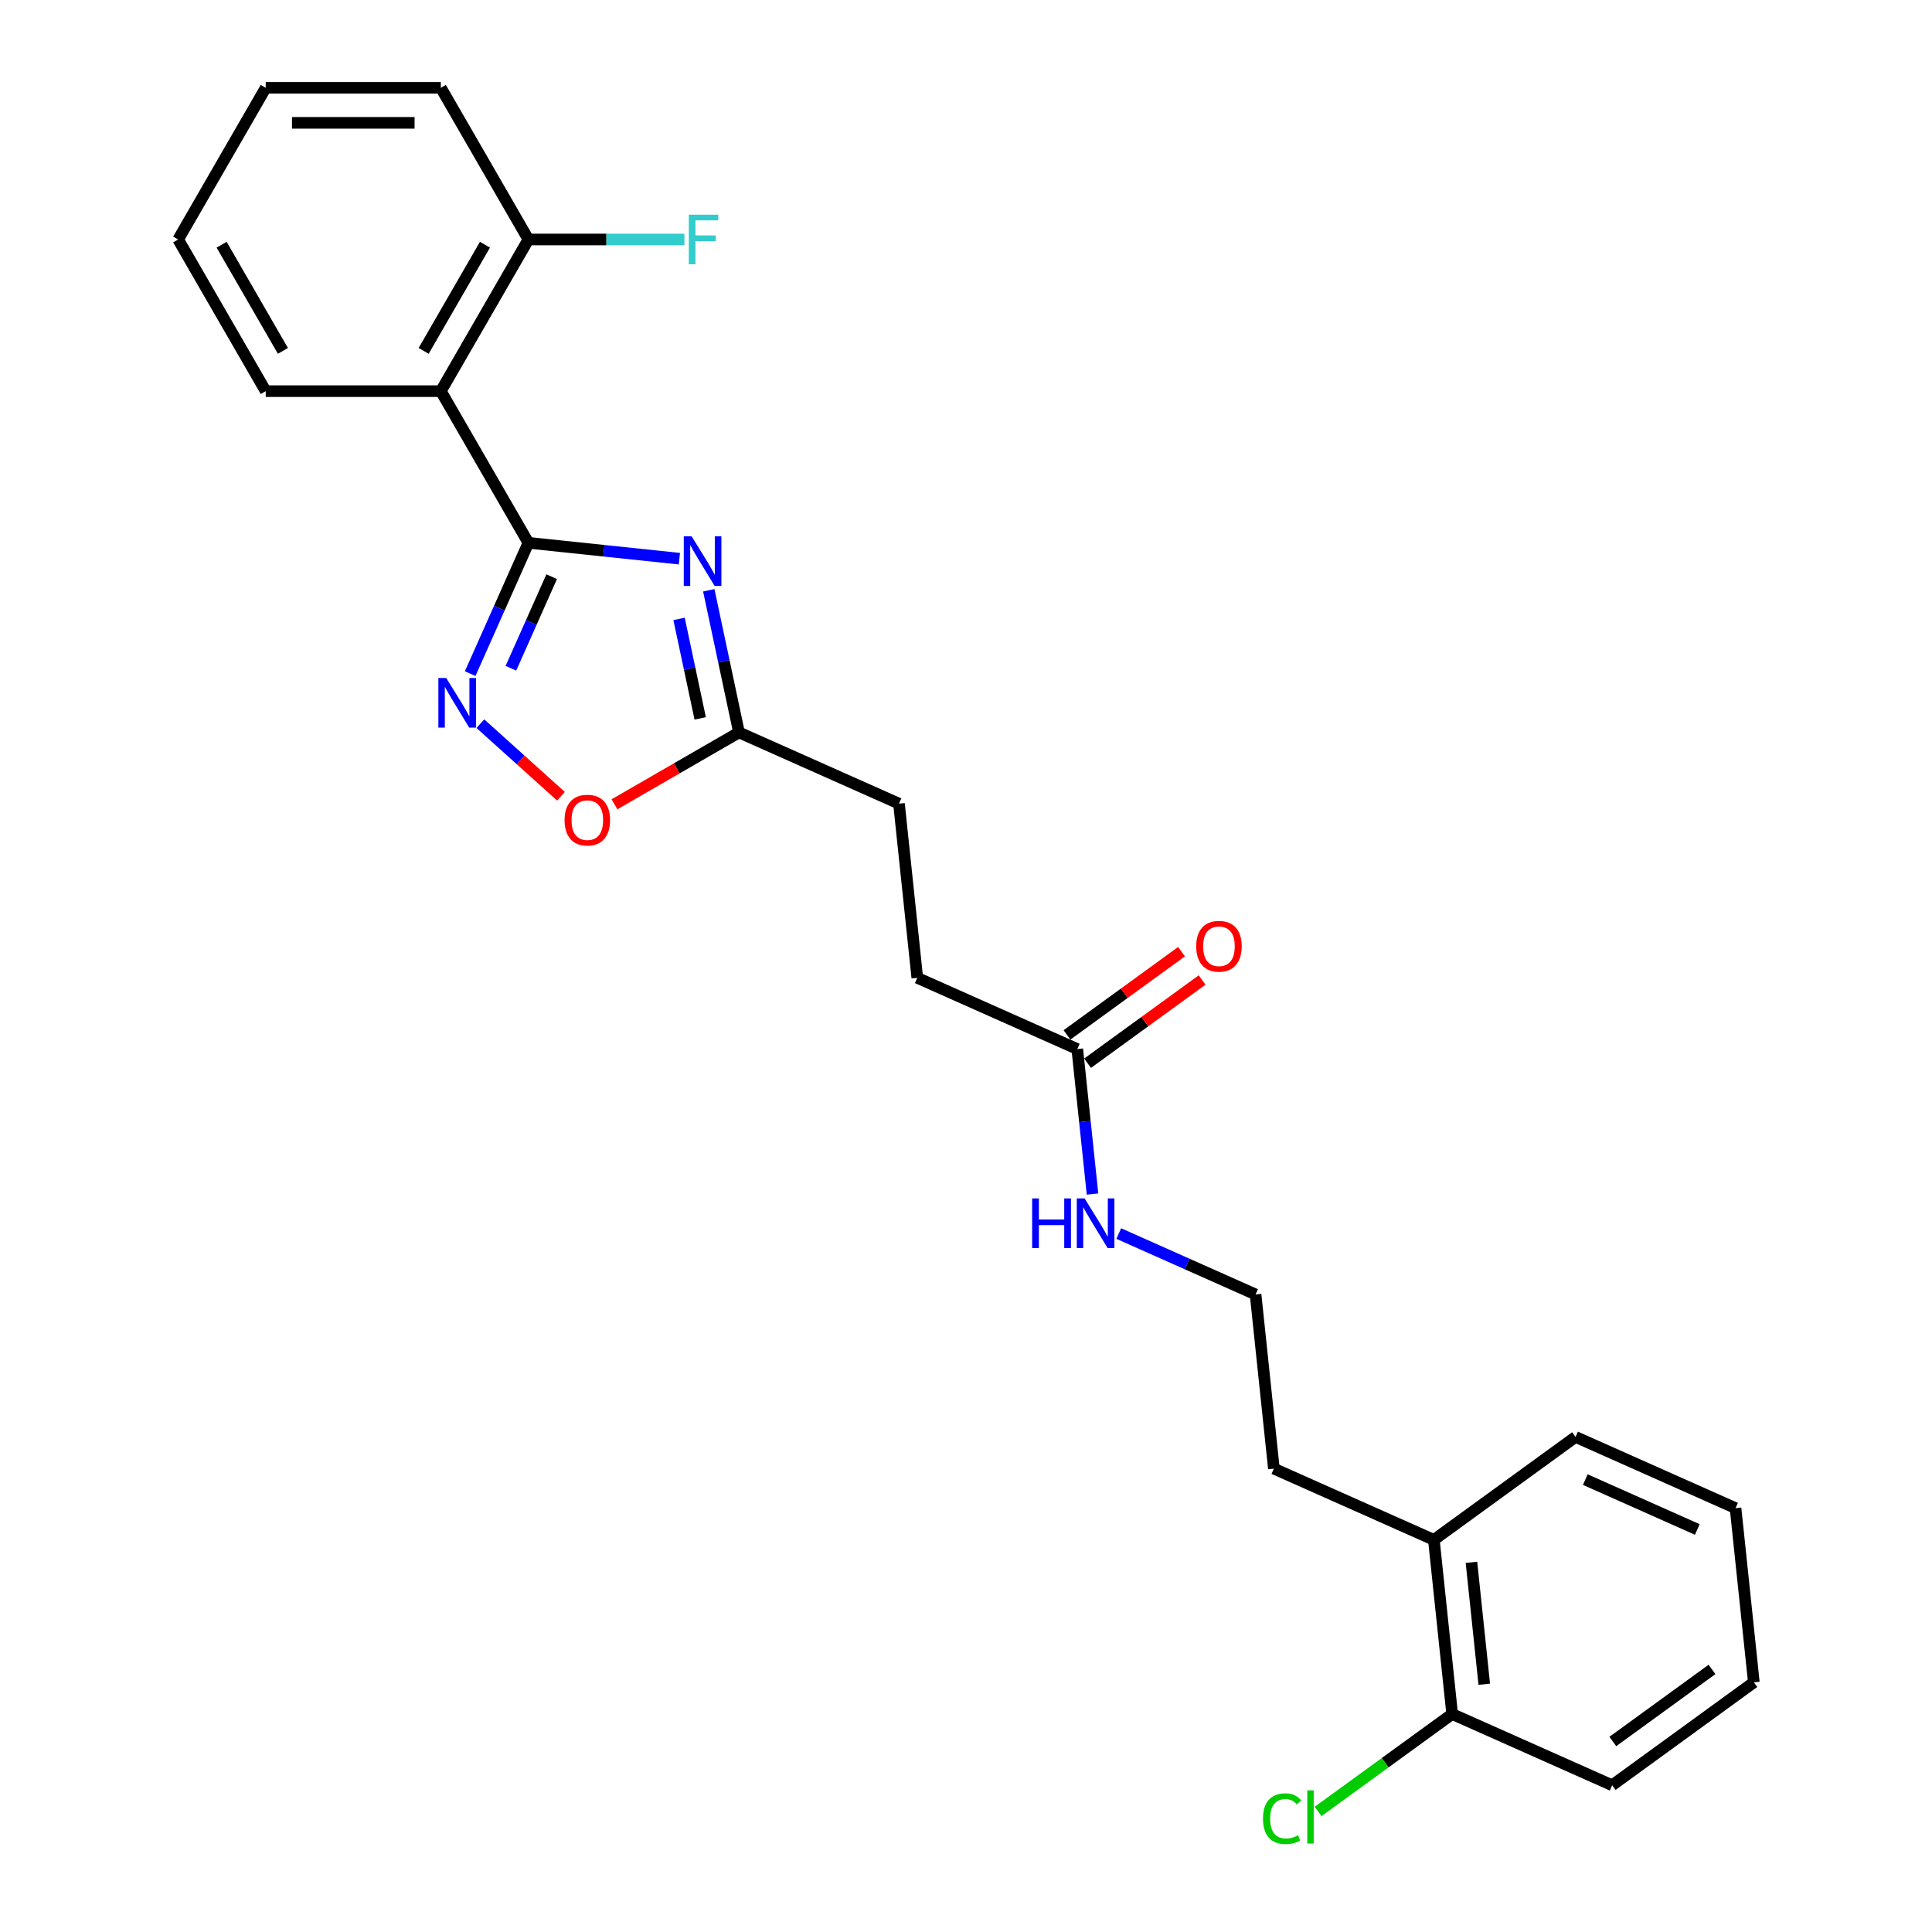 <?xml version='1.0' encoding='iso-8859-1'?>
<svg version='1.1' baseProfile='full'
              xmlns='http://www.w3.org/2000/svg'
                      xmlns:rdkit='http://www.rdkit.org/xml'
                      xmlns:xlink='http://www.w3.org/1999/xlink'
                  xml:space='preserve'
width='1000px' height='1000px' viewBox='0 0 1000 1000'>
<!-- END OF HEADER -->
<rect style='opacity:1.0;fill:#FFFFFF;stroke:none' width='1000' height='1000' x='0' y='0'> </rect>
<path class='bond-0' d='M 273.507,280.961 L 312.581,285.068' style='fill:none;fill-rule:evenodd;stroke:#000000;stroke-width:6px;stroke-linecap:butt;stroke-linejoin:miter;stroke-opacity:1' />
<path class='bond-0' d='M 312.581,285.068 L 351.655,289.175' style='fill:none;fill-rule:evenodd;stroke:#0000FF;stroke-width:6px;stroke-linecap:butt;stroke-linejoin:miter;stroke-opacity:1' />
<path class='bond-1' d='M 273.507,280.961 L 258.434,314.815' style='fill:none;fill-rule:evenodd;stroke:#000000;stroke-width:6px;stroke-linecap:butt;stroke-linejoin:miter;stroke-opacity:1' />
<path class='bond-1' d='M 258.434,314.815 L 243.361,348.669' style='fill:none;fill-rule:evenodd;stroke:#0000FF;stroke-width:6px;stroke-linecap:butt;stroke-linejoin:miter;stroke-opacity:1' />
<path class='bond-1' d='M 285.547,298.491 L 274.996,322.189' style='fill:none;fill-rule:evenodd;stroke:#000000;stroke-width:6px;stroke-linecap:butt;stroke-linejoin:miter;stroke-opacity:1' />
<path class='bond-1' d='M 274.996,322.189 L 264.445,345.887' style='fill:none;fill-rule:evenodd;stroke:#0000FF;stroke-width:6px;stroke-linecap:butt;stroke-linejoin:miter;stroke-opacity:1' />
<path class='bond-2' d='M 273.507,280.961 L 228.183,202.459' style='fill:none;fill-rule:evenodd;stroke:#000000;stroke-width:6px;stroke-linecap:butt;stroke-linejoin:miter;stroke-opacity:1' />
<path class='bond-3' d='M 366.866,305.538 L 374.685,342.32' style='fill:none;fill-rule:evenodd;stroke:#0000FF;stroke-width:6px;stroke-linecap:butt;stroke-linejoin:miter;stroke-opacity:1' />
<path class='bond-3' d='M 374.685,342.32 L 382.503,379.102' style='fill:none;fill-rule:evenodd;stroke:#000000;stroke-width:6px;stroke-linecap:butt;stroke-linejoin:miter;stroke-opacity:1' />
<path class='bond-3' d='M 351.479,320.342 L 356.952,346.089' style='fill:none;fill-rule:evenodd;stroke:#0000FF;stroke-width:6px;stroke-linecap:butt;stroke-linejoin:miter;stroke-opacity:1' />
<path class='bond-3' d='M 356.952,346.089 L 362.424,371.836' style='fill:none;fill-rule:evenodd;stroke:#000000;stroke-width:6px;stroke-linecap:butt;stroke-linejoin:miter;stroke-opacity:1' />
<path class='bond-4' d='M 248.639,374.577 L 269.497,393.357' style='fill:none;fill-rule:evenodd;stroke:#0000FF;stroke-width:6px;stroke-linecap:butt;stroke-linejoin:miter;stroke-opacity:1' />
<path class='bond-4' d='M 269.497,393.357 L 290.354,412.138' style='fill:none;fill-rule:evenodd;stroke:#FF0000;stroke-width:6px;stroke-linecap:butt;stroke-linejoin:miter;stroke-opacity:1' />
<path class='bond-6' d='M 228.183,202.459 L 273.507,123.957' style='fill:none;fill-rule:evenodd;stroke:#000000;stroke-width:6px;stroke-linecap:butt;stroke-linejoin:miter;stroke-opacity:1' />
<path class='bond-6' d='M 219.281,181.619 L 251.008,126.667' style='fill:none;fill-rule:evenodd;stroke:#000000;stroke-width:6px;stroke-linecap:butt;stroke-linejoin:miter;stroke-opacity:1' />
<path class='bond-15' d='M 228.183,202.459 L 137.537,202.459' style='fill:none;fill-rule:evenodd;stroke:#000000;stroke-width:6px;stroke-linecap:butt;stroke-linejoin:miter;stroke-opacity:1' />
<path class='bond-11' d='M 382.503,379.102 L 465.313,415.971' style='fill:none;fill-rule:evenodd;stroke:#000000;stroke-width:6px;stroke-linecap:butt;stroke-linejoin:miter;stroke-opacity:1' />
<path class='bond-25' d='M 382.503,379.102 L 350.277,397.707' style='fill:none;fill-rule:evenodd;stroke:#000000;stroke-width:6px;stroke-linecap:butt;stroke-linejoin:miter;stroke-opacity:1' />
<path class='bond-25' d='M 350.277,397.707 L 318.051,416.313' style='fill:none;fill-rule:evenodd;stroke:#FF0000;stroke-width:6px;stroke-linecap:butt;stroke-linejoin:miter;stroke-opacity:1' />
<path class='bond-5' d='M 557.597,542.99 L 474.788,506.121' style='fill:none;fill-rule:evenodd;stroke:#000000;stroke-width:6px;stroke-linecap:butt;stroke-linejoin:miter;stroke-opacity:1' />
<path class='bond-7' d='M 562.925,550.324 L 592.568,528.787' style='fill:none;fill-rule:evenodd;stroke:#000000;stroke-width:6px;stroke-linecap:butt;stroke-linejoin:miter;stroke-opacity:1' />
<path class='bond-7' d='M 592.568,528.787 L 622.21,507.251' style='fill:none;fill-rule:evenodd;stroke:#FF0000;stroke-width:6px;stroke-linecap:butt;stroke-linejoin:miter;stroke-opacity:1' />
<path class='bond-7' d='M 552.269,535.657 L 581.912,514.12' style='fill:none;fill-rule:evenodd;stroke:#000000;stroke-width:6px;stroke-linecap:butt;stroke-linejoin:miter;stroke-opacity:1' />
<path class='bond-7' d='M 581.912,514.12 L 611.554,492.584' style='fill:none;fill-rule:evenodd;stroke:#FF0000;stroke-width:6px;stroke-linecap:butt;stroke-linejoin:miter;stroke-opacity:1' />
<path class='bond-10' d='M 557.597,542.99 L 561.541,580.514' style='fill:none;fill-rule:evenodd;stroke:#000000;stroke-width:6px;stroke-linecap:butt;stroke-linejoin:miter;stroke-opacity:1' />
<path class='bond-10' d='M 561.541,580.514 L 565.485,618.038' style='fill:none;fill-rule:evenodd;stroke:#0000FF;stroke-width:6px;stroke-linecap:butt;stroke-linejoin:miter;stroke-opacity:1' />
<path class='bond-13' d='M 273.507,123.957 L 313.881,123.957' style='fill:none;fill-rule:evenodd;stroke:#000000;stroke-width:6px;stroke-linecap:butt;stroke-linejoin:miter;stroke-opacity:1' />
<path class='bond-13' d='M 313.881,123.957 L 354.254,123.957' style='fill:none;fill-rule:evenodd;stroke:#33CCCC;stroke-width:6px;stroke-linecap:butt;stroke-linejoin:miter;stroke-opacity:1' />
<path class='bond-18' d='M 273.507,123.957 L 228.183,45.455' style='fill:none;fill-rule:evenodd;stroke:#000000;stroke-width:6px;stroke-linecap:butt;stroke-linejoin:miter;stroke-opacity:1' />
<path class='bond-8' d='M 751.642,887.178 L 742.167,797.028' style='fill:none;fill-rule:evenodd;stroke:#000000;stroke-width:6px;stroke-linecap:butt;stroke-linejoin:miter;stroke-opacity:1' />
<path class='bond-8' d='M 768.251,871.761 L 761.618,808.656' style='fill:none;fill-rule:evenodd;stroke:#000000;stroke-width:6px;stroke-linecap:butt;stroke-linejoin:miter;stroke-opacity:1' />
<path class='bond-14' d='M 751.642,887.178 L 716.942,912.39' style='fill:none;fill-rule:evenodd;stroke:#000000;stroke-width:6px;stroke-linecap:butt;stroke-linejoin:miter;stroke-opacity:1' />
<path class='bond-14' d='M 716.942,912.39 L 682.242,937.601' style='fill:none;fill-rule:evenodd;stroke:#00CC00;stroke-width:6px;stroke-linecap:butt;stroke-linejoin:miter;stroke-opacity:1' />
<path class='bond-19' d='M 751.642,887.178 L 834.452,924.048' style='fill:none;fill-rule:evenodd;stroke:#000000;stroke-width:6px;stroke-linecap:butt;stroke-linejoin:miter;stroke-opacity:1' />
<path class='bond-9' d='M 742.167,797.028 L 659.357,760.159' style='fill:none;fill-rule:evenodd;stroke:#000000;stroke-width:6px;stroke-linecap:butt;stroke-linejoin:miter;stroke-opacity:1' />
<path class='bond-20' d='M 742.167,797.028 L 815.502,743.748' style='fill:none;fill-rule:evenodd;stroke:#000000;stroke-width:6px;stroke-linecap:butt;stroke-linejoin:miter;stroke-opacity:1' />
<path class='bond-16' d='M 579.074,638.483 L 614.478,654.246' style='fill:none;fill-rule:evenodd;stroke:#0000FF;stroke-width:6px;stroke-linecap:butt;stroke-linejoin:miter;stroke-opacity:1' />
<path class='bond-16' d='M 614.478,654.246 L 649.882,670.009' style='fill:none;fill-rule:evenodd;stroke:#000000;stroke-width:6px;stroke-linecap:butt;stroke-linejoin:miter;stroke-opacity:1' />
<path class='bond-12' d='M 465.313,415.971 L 474.788,506.121' style='fill:none;fill-rule:evenodd;stroke:#000000;stroke-width:6px;stroke-linecap:butt;stroke-linejoin:miter;stroke-opacity:1' />
<path class='bond-21' d='M 137.537,202.459 L 92.214,123.957' style='fill:none;fill-rule:evenodd;stroke:#000000;stroke-width:6px;stroke-linecap:butt;stroke-linejoin:miter;stroke-opacity:1' />
<path class='bond-21' d='M 146.439,181.619 L 114.713,126.667' style='fill:none;fill-rule:evenodd;stroke:#000000;stroke-width:6px;stroke-linecap:butt;stroke-linejoin:miter;stroke-opacity:1' />
<path class='bond-17' d='M 649.882,670.009 L 659.357,760.159' style='fill:none;fill-rule:evenodd;stroke:#000000;stroke-width:6px;stroke-linecap:butt;stroke-linejoin:miter;stroke-opacity:1' />
<path class='bond-26' d='M 228.183,45.455 L 137.537,45.455' style='fill:none;fill-rule:evenodd;stroke:#000000;stroke-width:6px;stroke-linecap:butt;stroke-linejoin:miter;stroke-opacity:1' />
<path class='bond-26' d='M 214.586,63.584 L 151.134,63.584' style='fill:none;fill-rule:evenodd;stroke:#000000;stroke-width:6px;stroke-linecap:butt;stroke-linejoin:miter;stroke-opacity:1' />
<path class='bond-27' d='M 834.452,924.048 L 907.786,870.767' style='fill:none;fill-rule:evenodd;stroke:#000000;stroke-width:6px;stroke-linecap:butt;stroke-linejoin:miter;stroke-opacity:1' />
<path class='bond-27' d='M 834.796,901.389 L 886.13,864.092' style='fill:none;fill-rule:evenodd;stroke:#000000;stroke-width:6px;stroke-linecap:butt;stroke-linejoin:miter;stroke-opacity:1' />
<path class='bond-22' d='M 815.502,743.748 L 898.311,780.617' style='fill:none;fill-rule:evenodd;stroke:#000000;stroke-width:6px;stroke-linecap:butt;stroke-linejoin:miter;stroke-opacity:1' />
<path class='bond-22' d='M 820.549,765.84 L 878.516,791.649' style='fill:none;fill-rule:evenodd;stroke:#000000;stroke-width:6px;stroke-linecap:butt;stroke-linejoin:miter;stroke-opacity:1' />
<path class='bond-24' d='M 92.214,123.957 L 137.537,45.455' style='fill:none;fill-rule:evenodd;stroke:#000000;stroke-width:6px;stroke-linecap:butt;stroke-linejoin:miter;stroke-opacity:1' />
<path class='bond-23' d='M 898.311,780.617 L 907.786,870.767' style='fill:none;fill-rule:evenodd;stroke:#000000;stroke-width:6px;stroke-linecap:butt;stroke-linejoin:miter;stroke-opacity:1' />
<path  class='atom-1' d='M 357.982 277.601
L 366.394 291.198
Q 367.228 292.539, 368.57 294.968
Q 369.911 297.398, 369.984 297.543
L 369.984 277.601
L 373.392 277.601
L 373.392 303.272
L 369.875 303.272
L 360.846 288.406
Q 359.795 286.665, 358.671 284.671
Q 357.583 282.677, 357.257 282.06
L 357.257 303.272
L 353.921 303.272
L 353.921 277.601
L 357.982 277.601
' fill='#0000FF'/>
<path  class='atom-2' d='M 230.963 350.935
L 239.375 364.532
Q 240.209 365.874, 241.55 368.303
Q 242.892 370.732, 242.964 370.877
L 242.964 350.935
L 246.373 350.935
L 246.373 376.606
L 242.856 376.606
L 233.827 361.74
Q 232.776 360, 231.652 358.006
Q 230.564 356.011, 230.238 355.395
L 230.238 376.606
L 226.902 376.606
L 226.902 350.935
L 230.963 350.935
' fill='#0000FF'/>
<path  class='atom-5' d='M 292.217 424.498
Q 292.217 418.334, 295.262 414.889
Q 298.308 411.444, 304.001 411.444
Q 309.693 411.444, 312.739 414.889
Q 315.785 418.334, 315.785 424.498
Q 315.785 430.734, 312.703 434.287
Q 309.621 437.804, 304.001 437.804
Q 298.344 437.804, 295.262 434.287
Q 292.217 430.77, 292.217 424.498
M 304.001 434.904
Q 307.917 434.904, 310.02 432.293
Q 312.159 429.646, 312.159 424.498
Q 312.159 419.458, 310.02 416.919
Q 307.917 414.345, 304.001 414.345
Q 300.085 414.345, 297.946 416.883
Q 295.843 419.421, 295.843 424.498
Q 295.843 429.682, 297.946 432.293
Q 300.085 434.904, 304.001 434.904
' fill='#FF0000'/>
<path  class='atom-8' d='M 619.148 489.782
Q 619.148 483.618, 622.194 480.173
Q 625.239 476.729, 630.932 476.729
Q 636.625 476.729, 639.67 480.173
Q 642.716 483.618, 642.716 489.782
Q 642.716 496.018, 639.634 499.572
Q 636.552 503.089, 630.932 503.089
Q 625.276 503.089, 622.194 499.572
Q 619.148 496.055, 619.148 489.782
M 630.932 500.188
Q 634.848 500.188, 636.951 497.578
Q 639.09 494.931, 639.09 489.782
Q 639.09 484.742, 636.951 482.204
Q 634.848 479.63, 630.932 479.63
Q 627.016 479.63, 624.877 482.168
Q 622.774 484.706, 622.774 489.782
Q 622.774 494.967, 624.877 497.578
Q 627.016 500.188, 630.932 500.188
' fill='#FF0000'/>
<path  class='atom-11' d='M 534.24 620.305
L 537.721 620.305
L 537.721 631.218
L 550.847 631.218
L 550.847 620.305
L 554.328 620.305
L 554.328 645.976
L 550.847 645.976
L 550.847 634.119
L 537.721 634.119
L 537.721 645.976
L 534.24 645.976
L 534.24 620.305
' fill='#0000FF'/>
<path  class='atom-11' d='M 561.398 620.305
L 569.81 633.901
Q 570.644 635.243, 571.986 637.672
Q 573.327 640.102, 573.4 640.247
L 573.4 620.305
L 576.808 620.305
L 576.808 645.976
L 573.291 645.976
L 564.263 631.11
Q 563.211 629.369, 562.087 627.375
Q 560.999 625.381, 560.673 624.764
L 560.673 645.976
L 557.337 645.976
L 557.337 620.305
L 561.398 620.305
' fill='#0000FF'/>
<path  class='atom-14' d='M 356.521 111.121
L 371.785 111.121
L 371.785 114.058
L 359.965 114.058
L 359.965 121.854
L 370.48 121.854
L 370.48 124.827
L 359.965 124.827
L 359.965 136.792
L 356.521 136.792
L 356.521 111.121
' fill='#33CCCC'/>
<path  class='atom-15' d='M 653.724 941.347
Q 653.724 934.966, 656.698 931.63
Q 659.707 928.258, 665.4 928.258
Q 670.693 928.258, 673.521 931.993
L 671.128 933.951
Q 669.062 931.231, 665.4 931.231
Q 661.52 931.231, 659.453 933.842
Q 657.423 936.416, 657.423 941.347
Q 657.423 946.424, 659.526 949.034
Q 661.665 951.645, 665.798 951.645
Q 668.627 951.645, 671.926 949.941
L 672.941 952.66
Q 671.6 953.53, 669.569 954.038
Q 667.539 954.545, 665.291 954.545
Q 659.707 954.545, 656.698 951.137
Q 653.724 947.729, 653.724 941.347
' fill='#00CC00'/>
<path  class='atom-15' d='M 676.64 926.699
L 679.976 926.699
L 679.976 954.219
L 676.64 954.219
L 676.64 926.699
' fill='#00CC00'/>
</svg>
